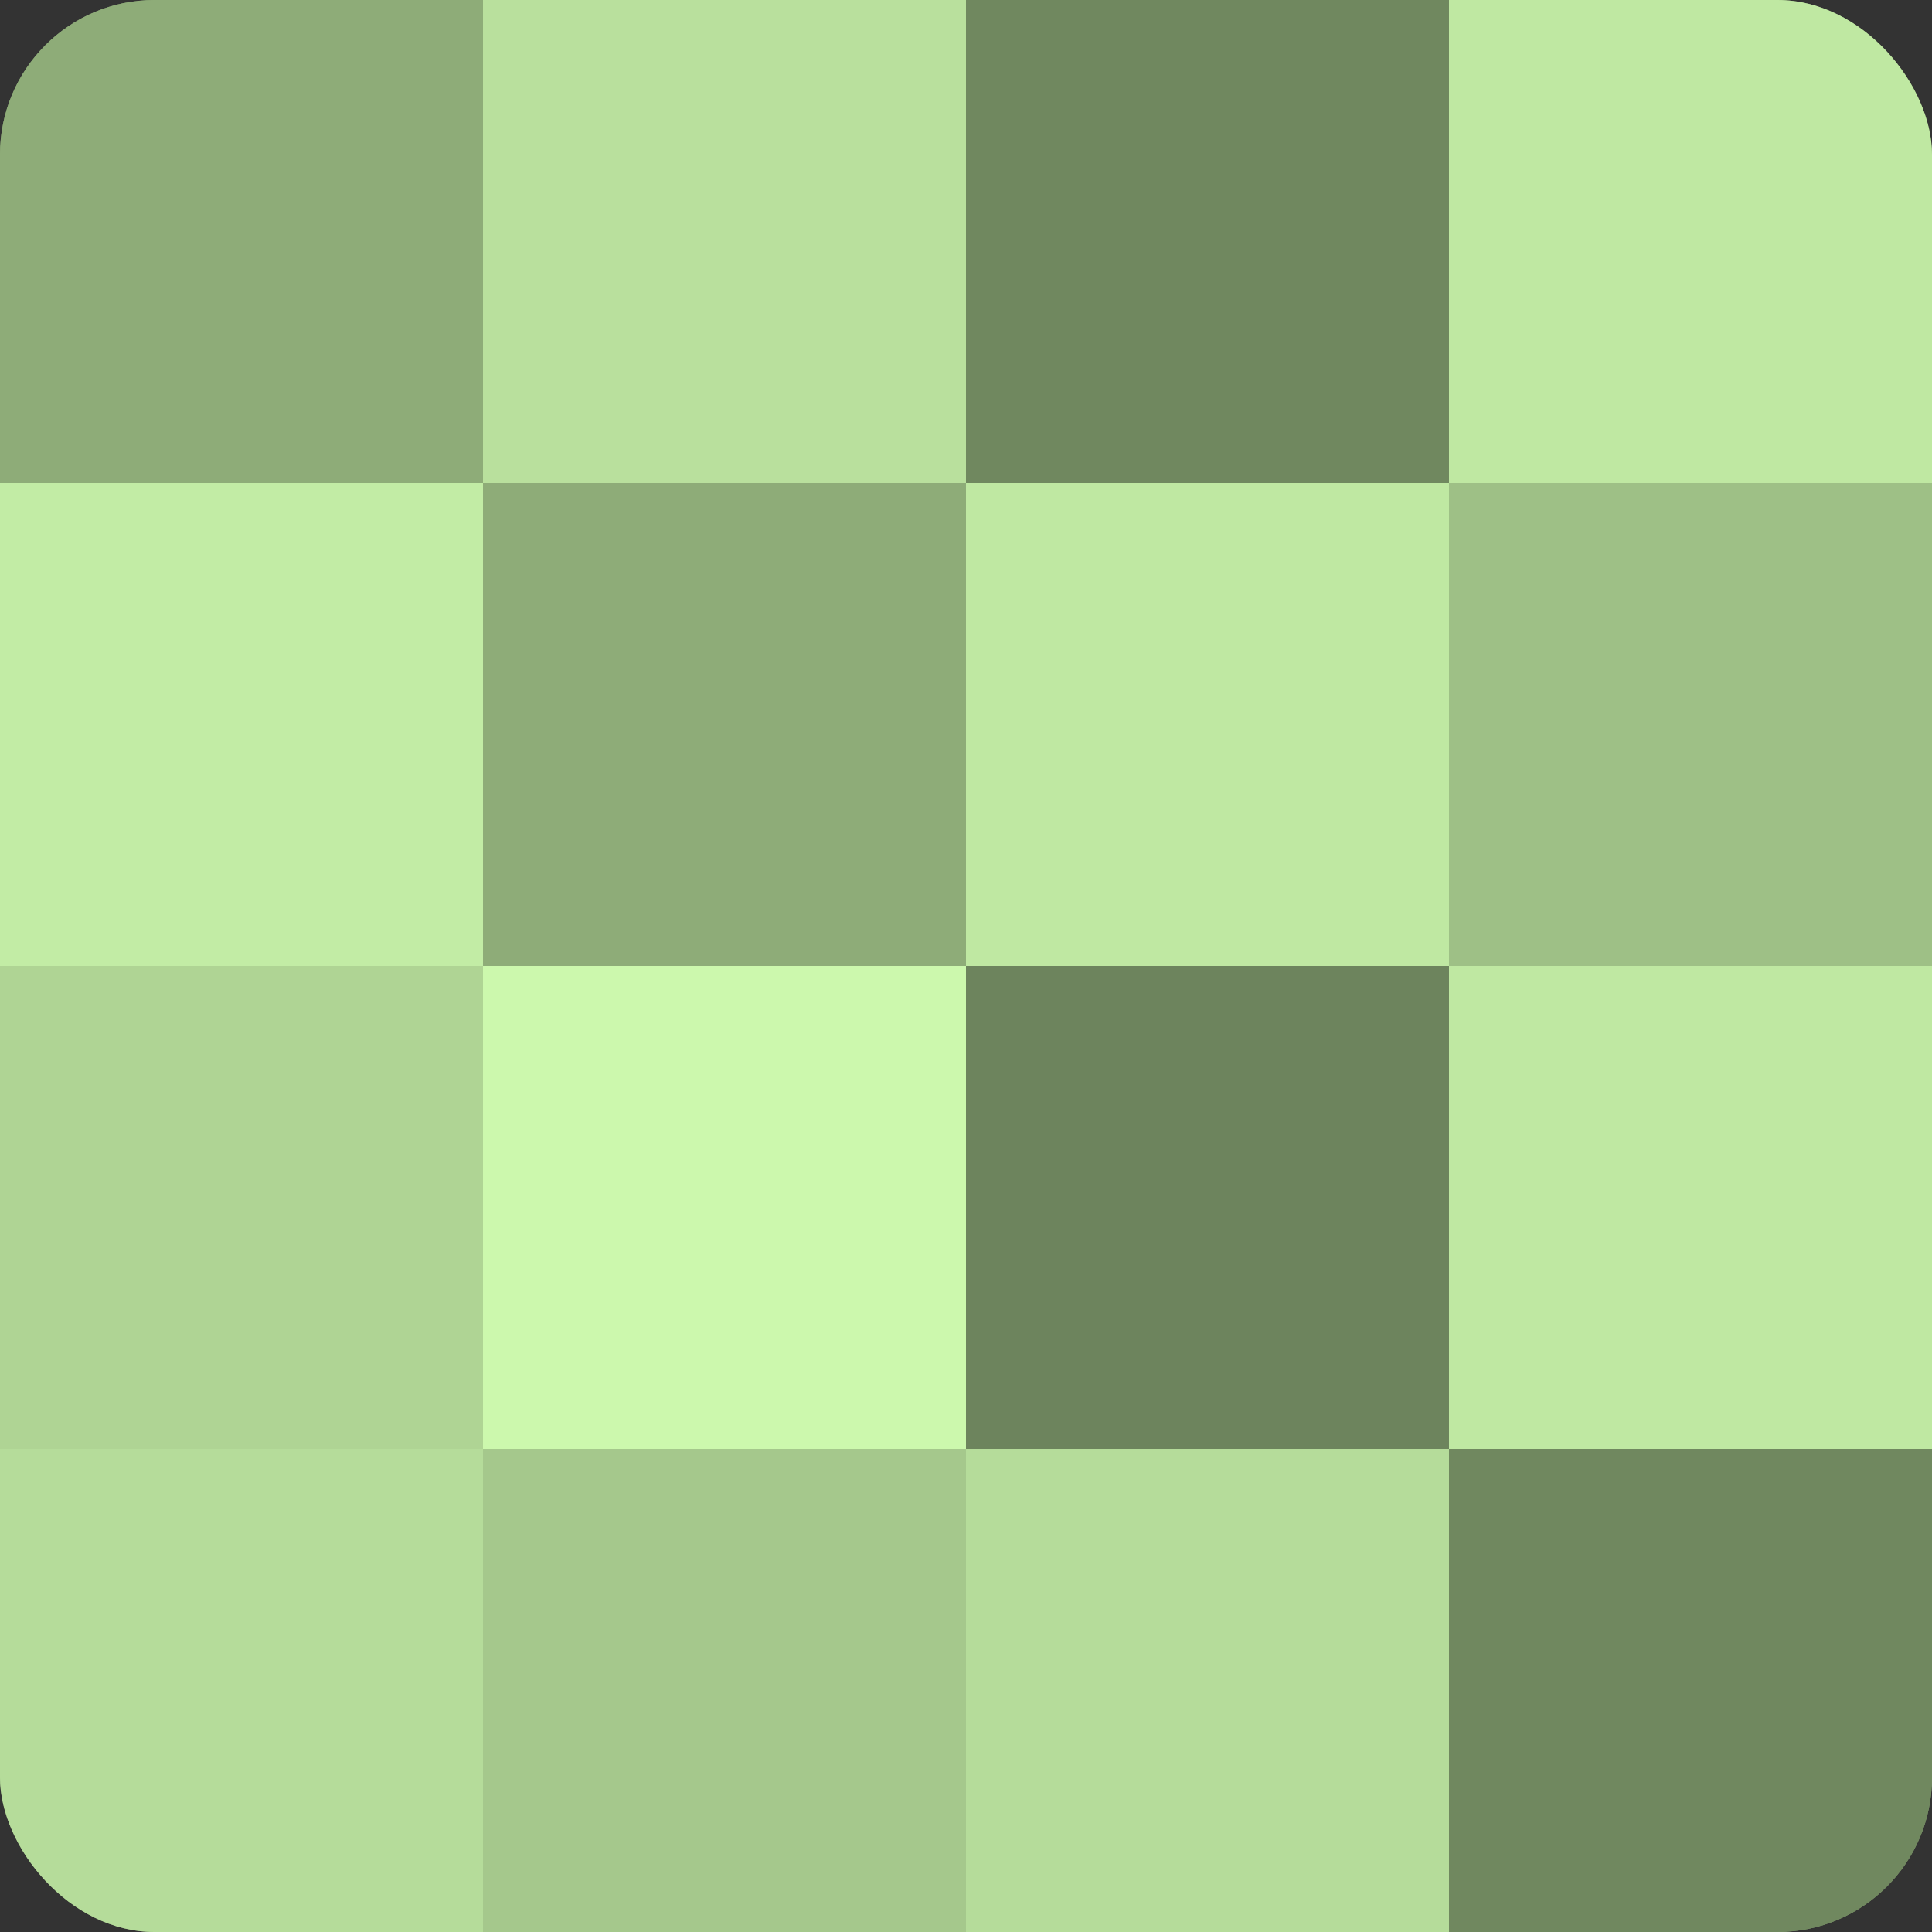 <?xml version="1.0" encoding="UTF-8"?>
<svg xmlns="http://www.w3.org/2000/svg" width="60" height="60" viewBox="0 0 100 100" preserveAspectRatio="xMidYMid meet"><rect x="0" y="0" width="100" height="100" fill="#333333" stroke="none"/><defs><clipPath id="c" width="100" height="100"><rect width="100" height="100" rx="8" ry="8"/></clipPath></defs><g clip-path="url(#c)"><rect width="100" height="100" fill="#84a070"/><rect width="25" height="25" fill="#8eac78"/><rect y="25" width="25" height="25" fill="#c2eca5"/><rect y="50" width="25" height="25" fill="#afd494"/><rect y="75" width="25" height="25" fill="#b5dc9a"/><rect x="25" width="25" height="25" fill="#b9e09d"/><rect x="25" y="25" width="25" height="25" fill="#8eac78"/><rect x="25" y="50" width="25" height="25" fill="#ccf8ad"/><rect x="25" y="75" width="25" height="25" fill="#a5c88c"/><rect x="50" width="25" height="25" fill="#70885f"/><rect x="50" y="25" width="25" height="25" fill="#bfe8a2"/><rect x="50" y="50" width="25" height="25" fill="#6d845d"/><rect x="50" y="75" width="25" height="25" fill="#b5dc9a"/><rect x="75" width="25" height="25" fill="#bfe8a2"/><rect x="75" y="25" width="25" height="25" fill="#9ec086"/><rect x="75" y="50" width="25" height="25" fill="#bfe8a2"/><rect x="75" y="75" width="25" height="25" fill="#70885f"/></g></svg>
